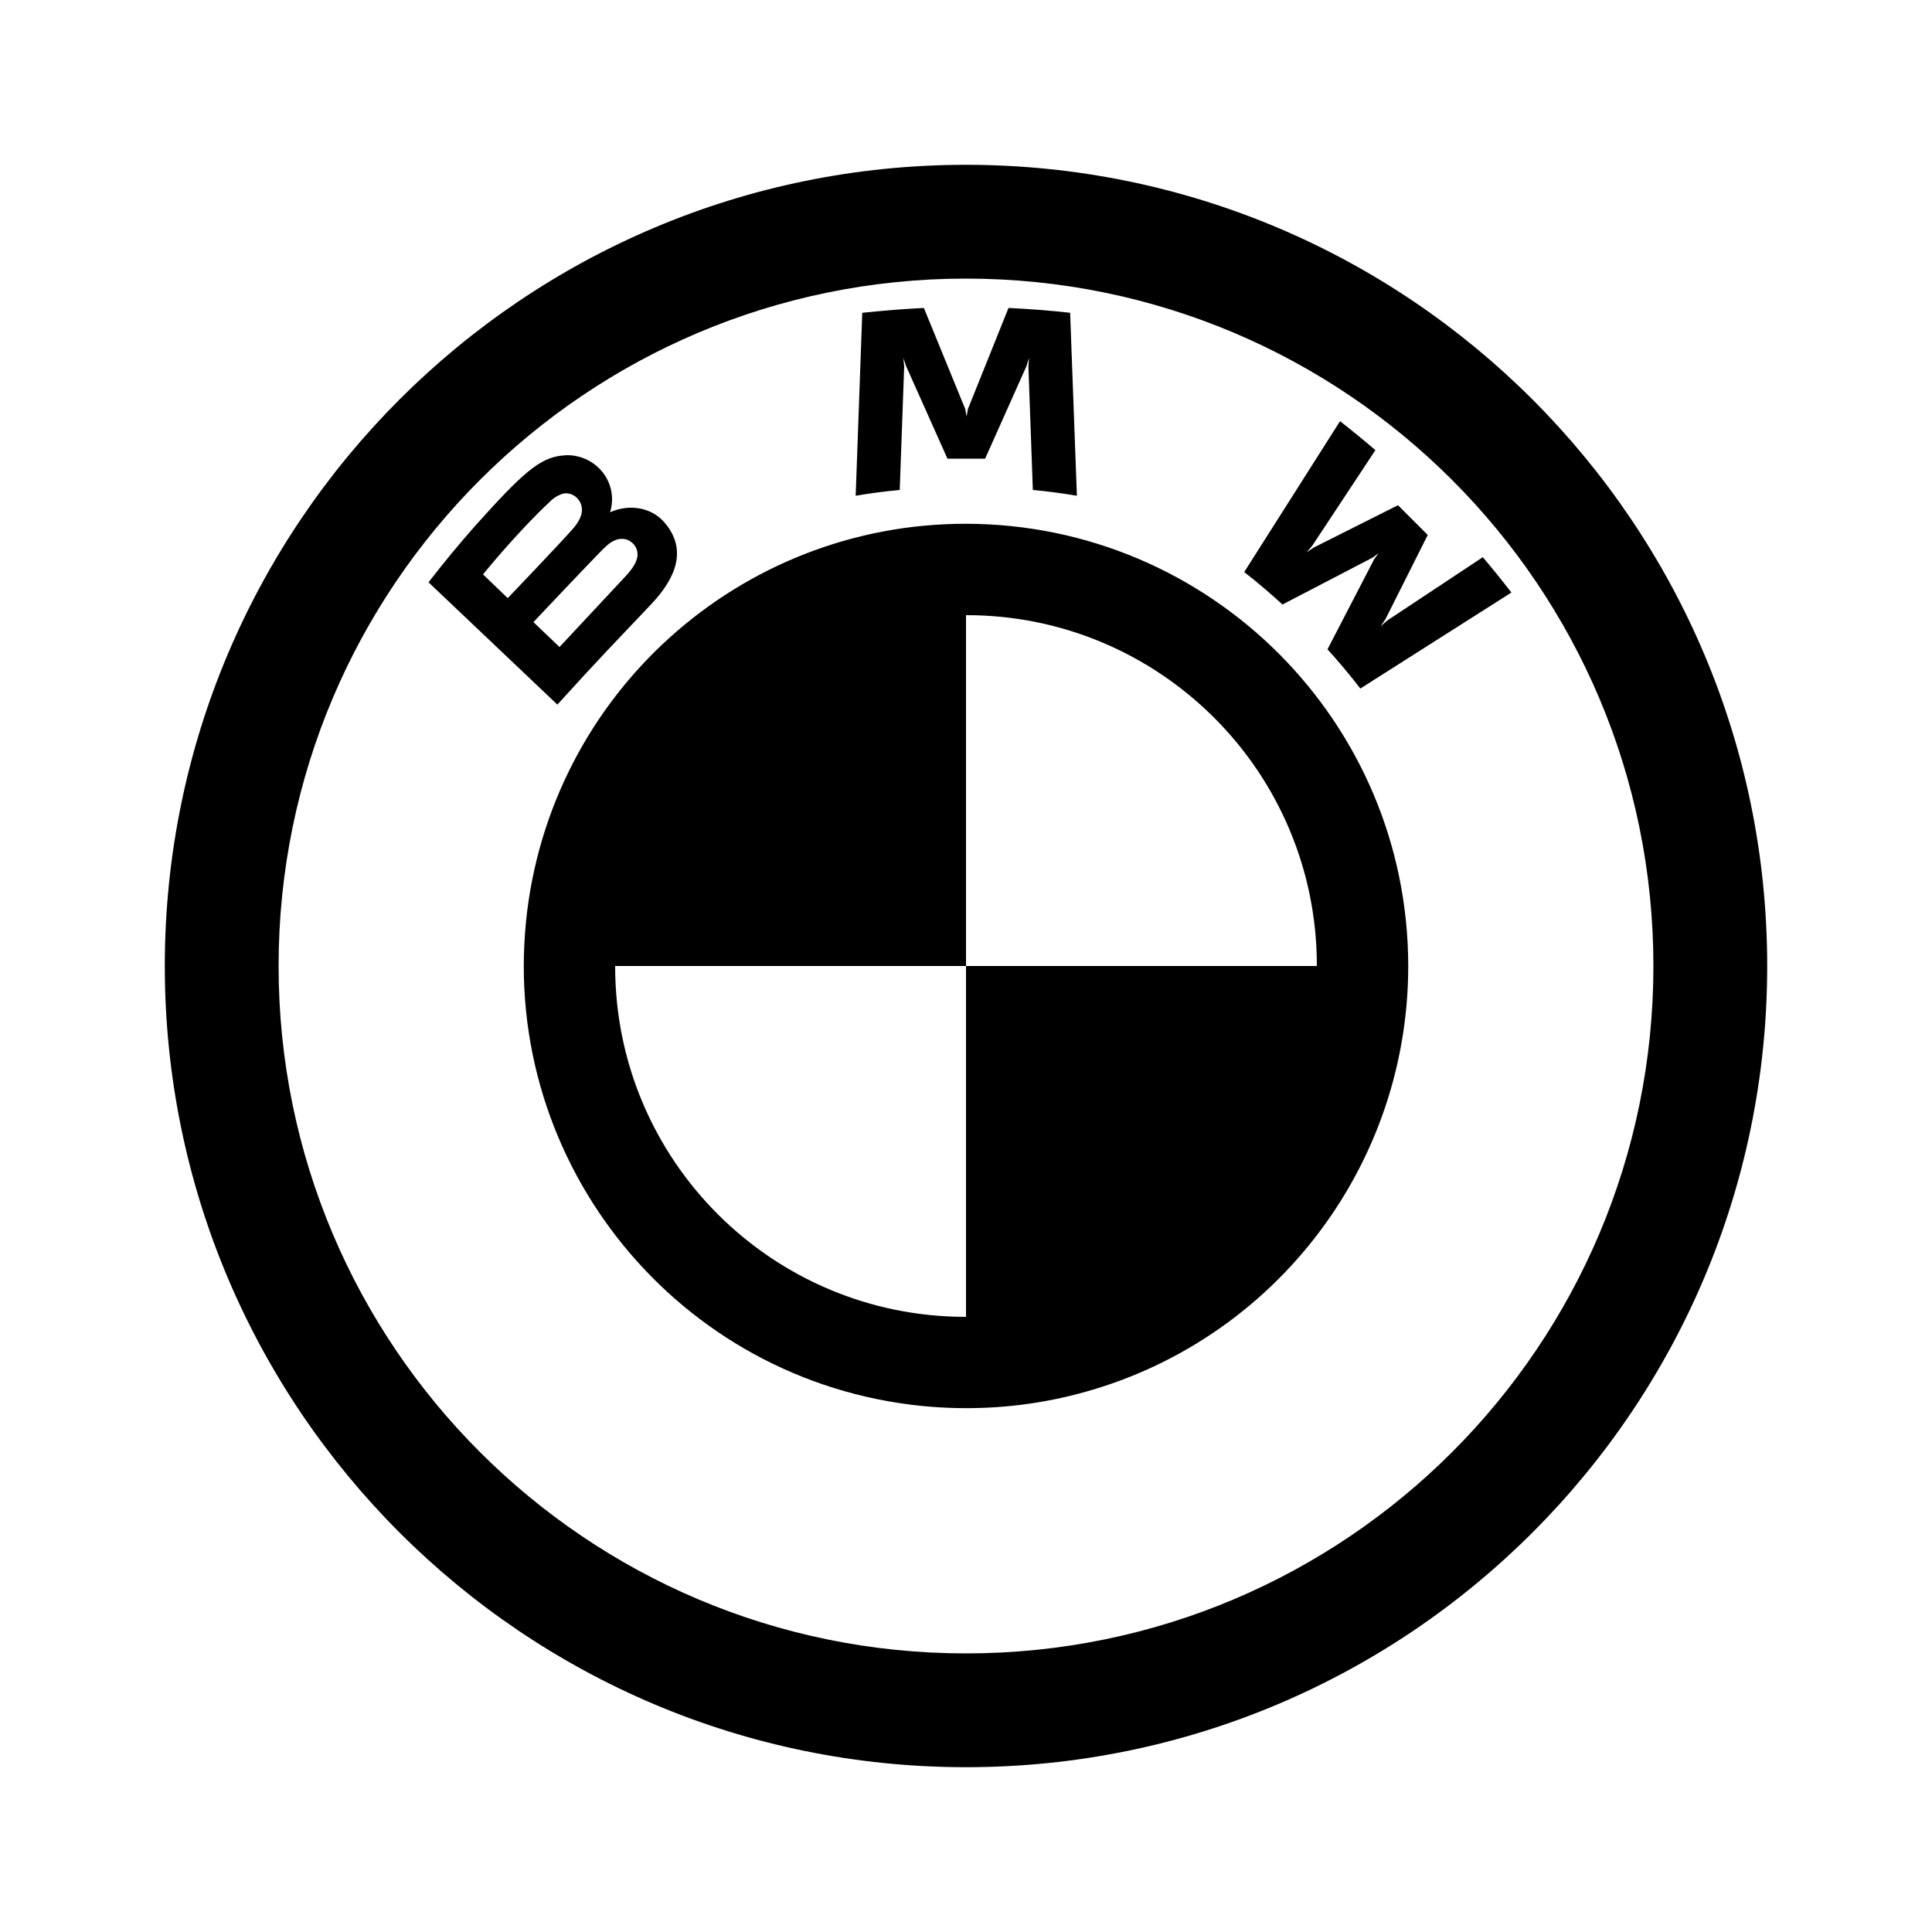 <?xml version="1.0" encoding="utf-8"?>
<!-- Generator: Adobe Illustrator 27.2.0, SVG Export Plug-In . SVG Version: 6.00 Build 0)  -->
<svg version="1.1" id="图层_1" xmlns="http://www.w3.org/2000/svg" xmlns:xlink="http://www.w3.org/1999/xlink" x="0px" y="0px"
	 viewBox="0 0 1000 1000" style="enable-background:new 0 0 1000 1000;" xml:space="preserve">
<g>
	<path d="M500,85.3C271,85.3,85.3,271,85.3,500S271,914.7,500,914.7S914.7,729,914.7,500S729,85.3,500,85.3z M500,144.2
		c196.5,0,355.8,159.3,355.8,355.8c0,196.5-159.2,355.8-355.8,355.8c-196.5,0-355.8-159.3-355.8-355.8S303.5,144.2,500,144.2z
		 M478.2,159.4c-10.6,0.5-21.2,1.4-31.9,2.5l-3.4,94.7c7.6-1.3,15.2-2.3,22.8-3l2.3-63.9l-0.4-4.4l1.4,4.2l21.4,47.9h19.5l21.4-47.9
		l1.3-4.2l-0.3,4.4l2.3,63.9c7.5,0.7,15.2,1.7,22.8,3l-3.5-94.7c-10.6-1.2-21.2-2-31.9-2.5l-21,52.3l-0.7,3.9l-0.7-3.9L478.2,159.4
		L478.2,159.4z M693.6,218l-49.6,78.1c6.3,4.8,14.5,11.9,19.8,16.8l46.7-24.3l3-2.2l-2.2,3l-24.2,46.7c5.2,5.6,12.8,14.7,17,20.3
		l78.2-49.7c-4.8-6.2-9.7-12.3-14.8-18.3L718,321.2l-3.4,3l2.5-3.7l21.9-43.6l-15.4-15.4l-43.6,21.9l-3.7,2.5l2.9-3.4l32.7-49.5
		C706.1,228,700.6,223.5,693.6,218L693.6,218z M290.9,235.8c-11.6,1.2-20.5,9.1-44.8,36.2c-8.4,9.5-16.5,19.3-24.3,29.4l66.7,63.3
		c22.1-24.4,31.1-33.5,48.5-51.9c12.3-13,19.3-28,6.9-42.4c-6.7-7.8-17.9-9.5-27.3-5.6l-0.9,0.3l0.3-0.8c2.4-8.7-0.7-18-7.8-23.6
		C303.3,236.8,297.1,235,290.9,235.8L290.9,235.8z M291.1,255.6c4.4-1.2,8.9,1.9,9.9,6.4c1,4.5-1.8,8.7-5,12.3
		c-7.1,8-33.2,35.3-33.2,35.3L250,297.3c13.4-16.4,27.7-31.3,34.2-37.2C286.1,258,288.5,256.5,291.1,255.6L291.1,255.6z M500,271.1
		c-117.4-0.1-215.7,88.7-227.7,205.5v0.1C259.5,602.5,351.1,714.9,477,727.7c23.1,2.3,46.4,1.2,69.2-3.5
		C652.6,702.3,728.9,608.6,728.9,500C728.8,373.6,626.4,271.3,500,271.1L500,271.1z M321.9,278.9c1.5,0,3.1,0.4,4.5,1.4
		c2.8,1.9,4.1,5.1,3.4,8.4c-0.8,3.8-4,7.4-6.6,10.2l-33.6,36L276.1,322c0,0,25.3-26.8,33.6-35.3c3.3-3.4,5.4-5.5,7.7-6.6
		C318.8,279.3,320.3,278.9,321.9,278.9L321.9,278.9z M500,318.4c100.2-0.1,181.5,81,181.6,181.2c0,0.1,0,0.3,0,0.4H500v181.6
		c-100.2,0.1-181.5-81-181.6-181.2c0-0.1,0-0.3,0-0.4H500V318.4z"/>
</g>
</svg>

